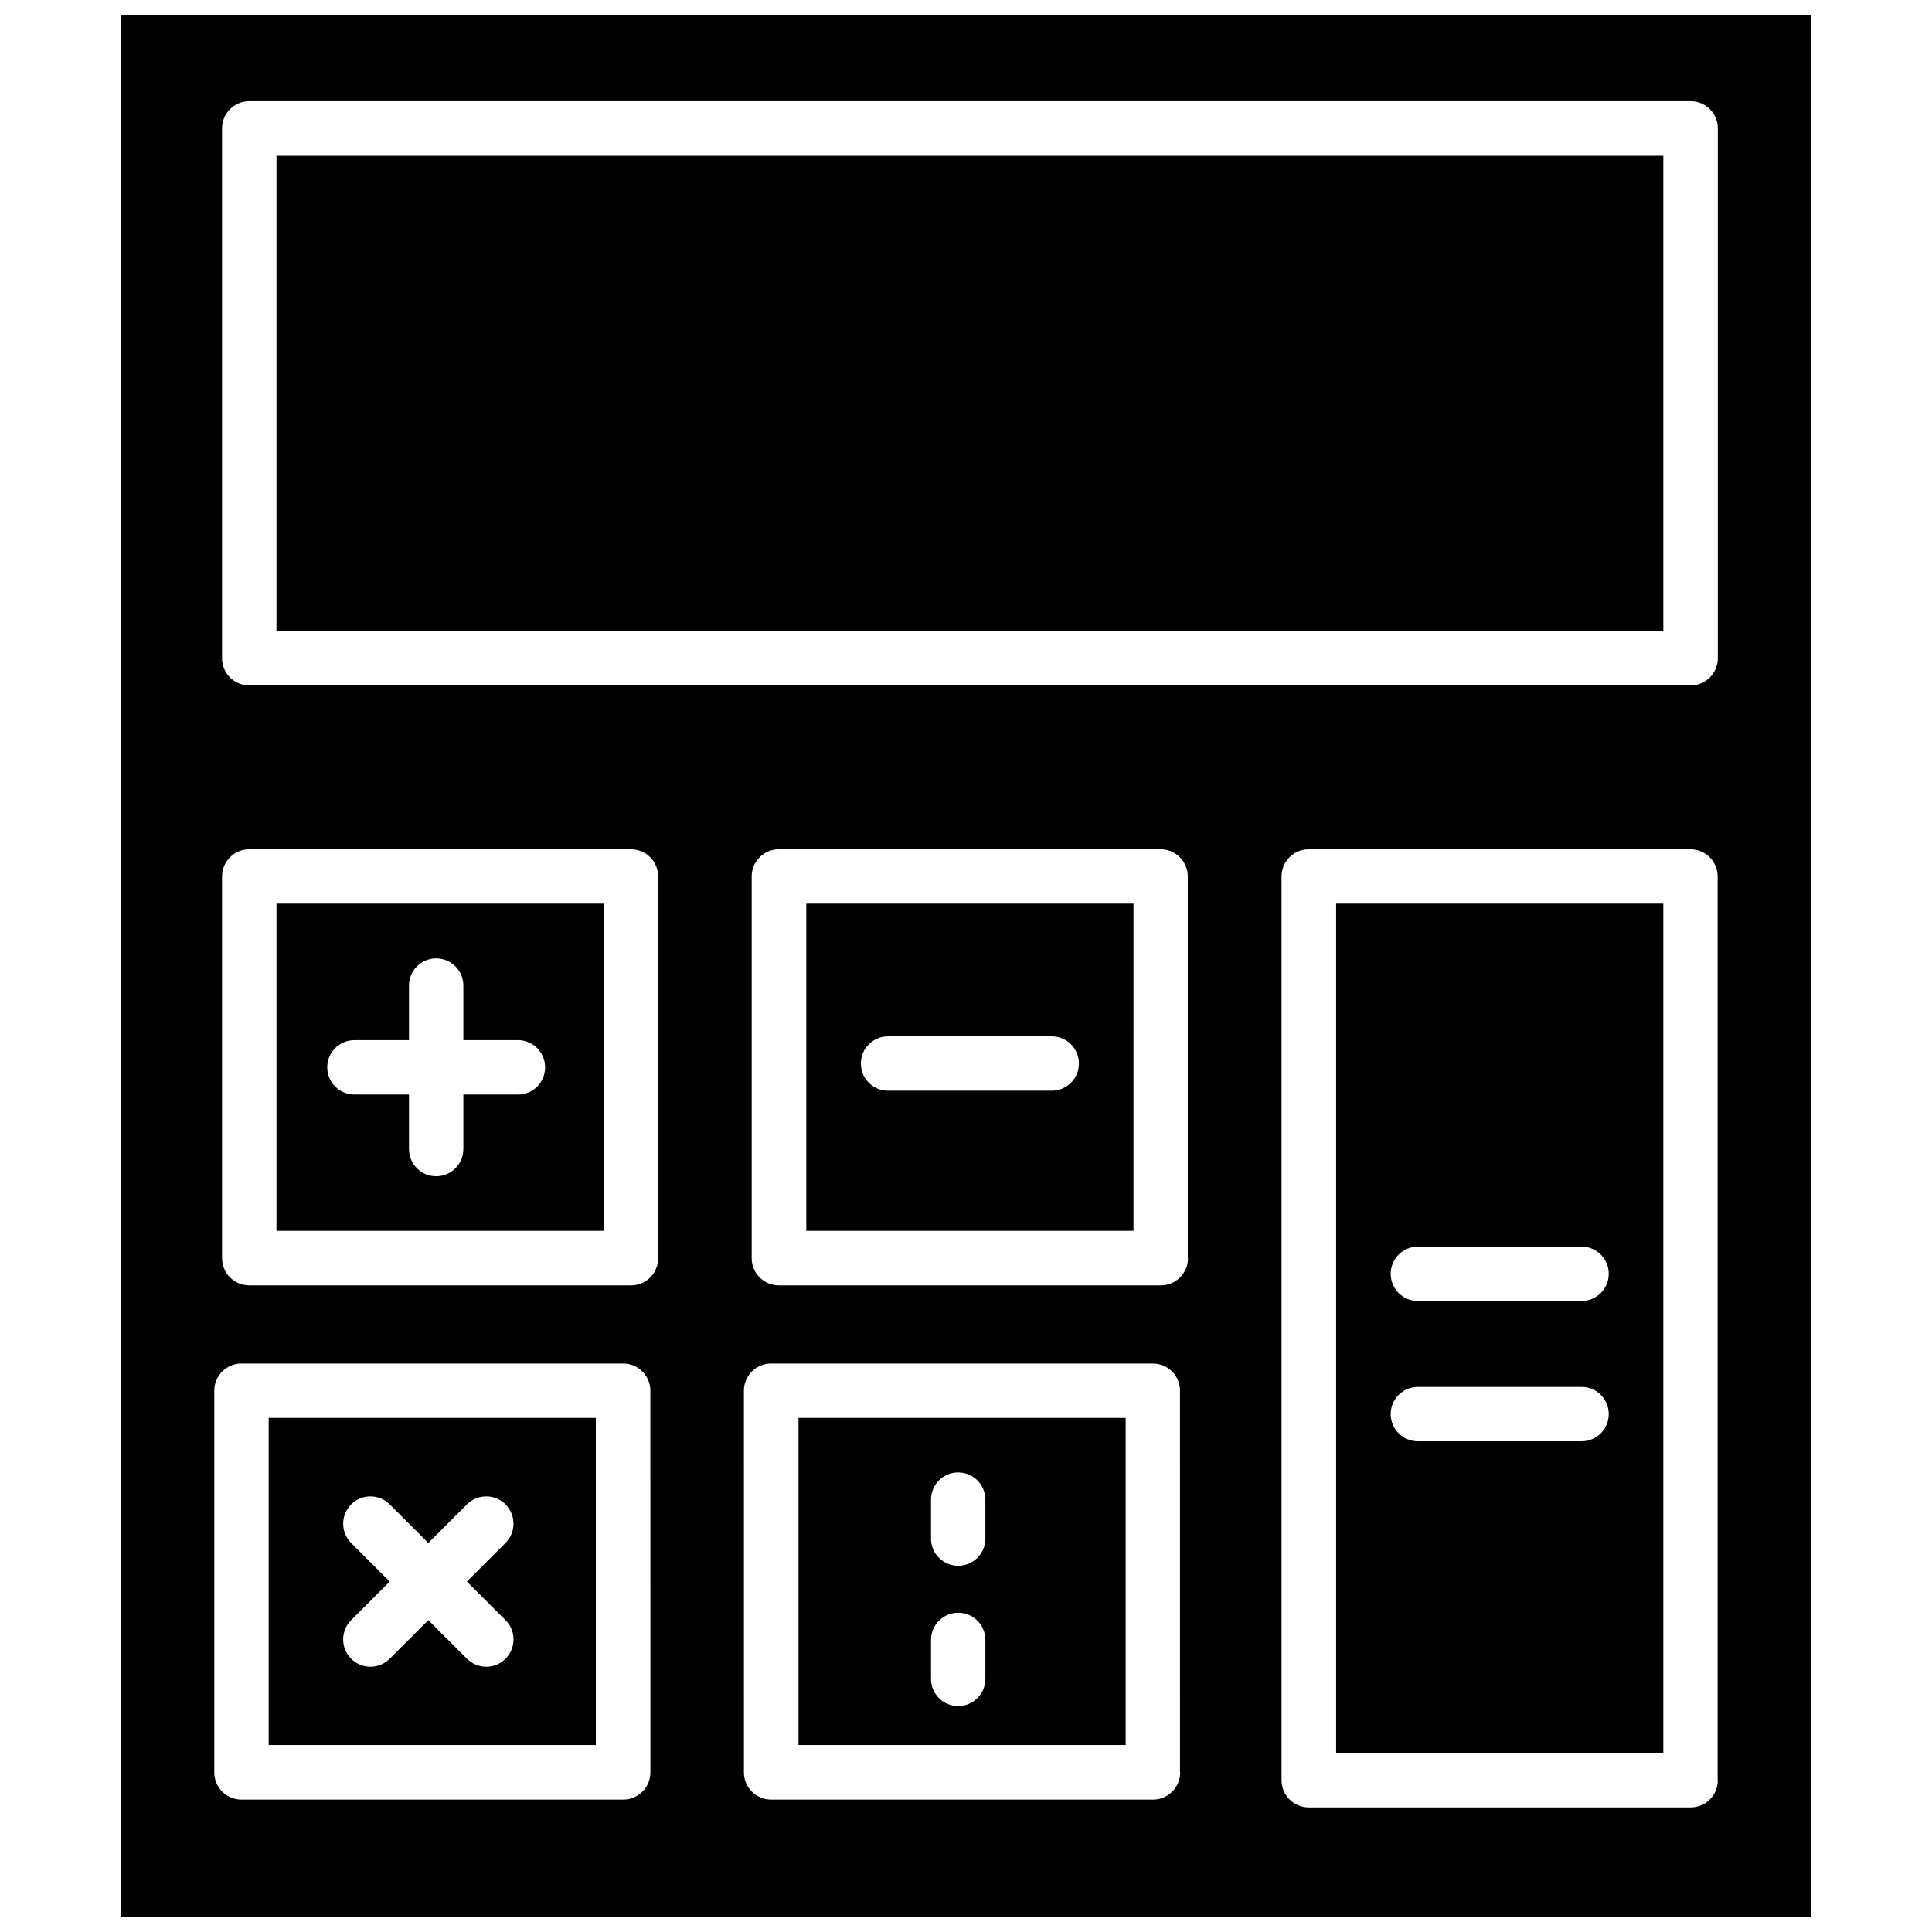 <?xml version="1.0" encoding="UTF-8"?>
<!-- Uploaded to: ICON Repo, www.iconrepo.com, Generator: ICON Repo Mixer Tools -->
<svg width="800px" height="800px" version="1.1" viewBox="144 144 512 512" xmlns="http://www.w3.org/2000/svg">
 <defs>
  <clipPath id="a">
   <path d="m175 148.09h449v503.81h-449z"/>
  </clipPath>
 </defs>
 <g clip-path="url(#a)">
  <path d="m175.95 148.09v503.81h448.04v-503.81zm140.41 465.62c0 3.981-3.223 7.203-7.203 7.203h-101.17c-3.981 0-7.203-3.223-7.203-7.203v-101.16c0-3.981 3.223-7.203 7.203-7.203h101.16c3.981 0 7.203 3.223 7.203 7.203zm2.066-136.28c0 3.981-3.223 7.203-7.203 7.203h-101.17c-3.981 0-7.203-3.223-7.203-7.203v-101.16c0-3.981 3.223-7.203 7.203-7.203h101.16c3.981 0 7.203 3.223 7.203 7.203zm138.34 136.28c0 3.981-3.223 7.203-7.203 7.203h-101.21c-3.981 0-7.203-3.223-7.203-7.203l-0.004-101.16c0-3.981 3.223-7.203 7.203-7.203h101.16c3.981 0 7.203 3.223 7.203 7.203l0.004 101.16zm2.066-136.28c0 3.981-3.223 7.203-7.203 7.203h-101.22c-3.981 0-7.203-3.223-7.203-7.203v-101.16c0-3.981 3.223-7.203 7.203-7.203h101.16c3.981 0 7.203 3.223 7.203 7.203l0.004 101.16zm140.41 138.35c0 3.981-3.223 7.203-7.203 7.203h-101.21c-3.981 0-7.203-3.223-7.203-7.203v-239.51c0-3.981 3.223-7.203 7.203-7.203h101.16c3.981 0 7.203 3.223 7.203 7.203v239.51zm0-297.35c0 3.981-3.223 7.203-7.203 7.203h-381.99c-3.981 0-7.203-3.223-7.203-7.203v-140.41c0-3.981 3.223-7.203 7.203-7.203h381.99c3.981 0 7.203 3.223 7.203 7.203z"/>
 </g>
 <path d="m217.27 185.27h367.53v125.95h-367.53z"/>
 <path d="m217.27 383.47v86.707h86.707v-86.707zm63.984 50.582h-14.461v14.461c0 3.981-3.223 7.203-7.203 7.203-3.981 0-7.203-3.223-7.203-7.203v-14.461h-14.461c-3.981 0-7.203-3.223-7.203-7.203 0-3.981 3.223-7.203 7.203-7.203h14.461v-14.461c0-3.981 3.223-7.203 7.203-7.203 3.981 0 7.203 3.223 7.203 7.203v14.461h14.461c3.981 0 7.203 3.223 7.203 7.203 0.004 3.981-3.172 7.203-7.203 7.203z"/>
 <path d="m357.68 383.47v86.707h86.707l-0.004-86.707zm65.039 49.574h-43.375c-3.981 0-7.203-3.223-7.203-7.203s3.223-7.203 7.203-7.203h43.379c3.981 0 7.203 3.223 7.203 7.203s-3.227 7.203-7.207 7.203z"/>
 <path d="m498.09 383.47v225.05h86.707v-225.05zm65.043 142.48h-43.379c-3.981 0-7.203-3.223-7.203-7.203 0-3.981 3.223-7.203 7.203-7.203h43.379c3.981 0 7.203 3.223 7.203 7.203 0 3.981-3.223 7.203-7.203 7.203zm0-37.18h-43.379c-3.981 0-7.203-3.223-7.203-7.203 0-3.981 3.223-7.203 7.203-7.203h43.379c3.981 0 7.203 3.223 7.203 7.203 0 3.981-3.223 7.203-7.203 7.203z"/>
 <path d="m215.2 519.75v86.707h86.707l-0.004-86.707zm62.773 53.605c2.82 2.82 2.82 7.406 0 10.227-1.41 1.41-3.273 2.117-5.141 2.117-1.812 0-3.68-0.707-5.09-2.117l-10.227-10.227-10.227 10.227c-1.41 1.41-3.273 2.117-5.09 2.117-1.863 0-3.727-0.707-5.141-2.117-2.82-2.82-2.82-7.406 0-10.227l10.227-10.227-10.227-10.227c-2.82-2.82-2.82-7.406 0-10.227 2.82-2.82 7.406-2.82 10.227 0l10.227 10.227 10.227-10.227c2.82-2.82 7.406-2.82 10.227 0 2.82 2.82 2.82 7.406 0 10.227l-10.227 10.227z"/>
 <path d="m355.61 519.75v86.707h86.707v-86.707zm49.523 69.172c0 3.981-3.223 7.203-7.203 7.203-3.981 0-7.203-3.223-7.203-7.203v-10.328c0-3.981 3.223-7.203 7.203-7.203 3.981 0 7.203 3.223 7.203 7.203zm0-37.18c0 3.981-3.223 7.203-7.203 7.203-3.981 0-7.203-3.223-7.203-7.203v-10.328c0-3.981 3.223-7.203 7.203-7.203 3.981 0 7.203 3.223 7.203 7.203z"/>
</svg>